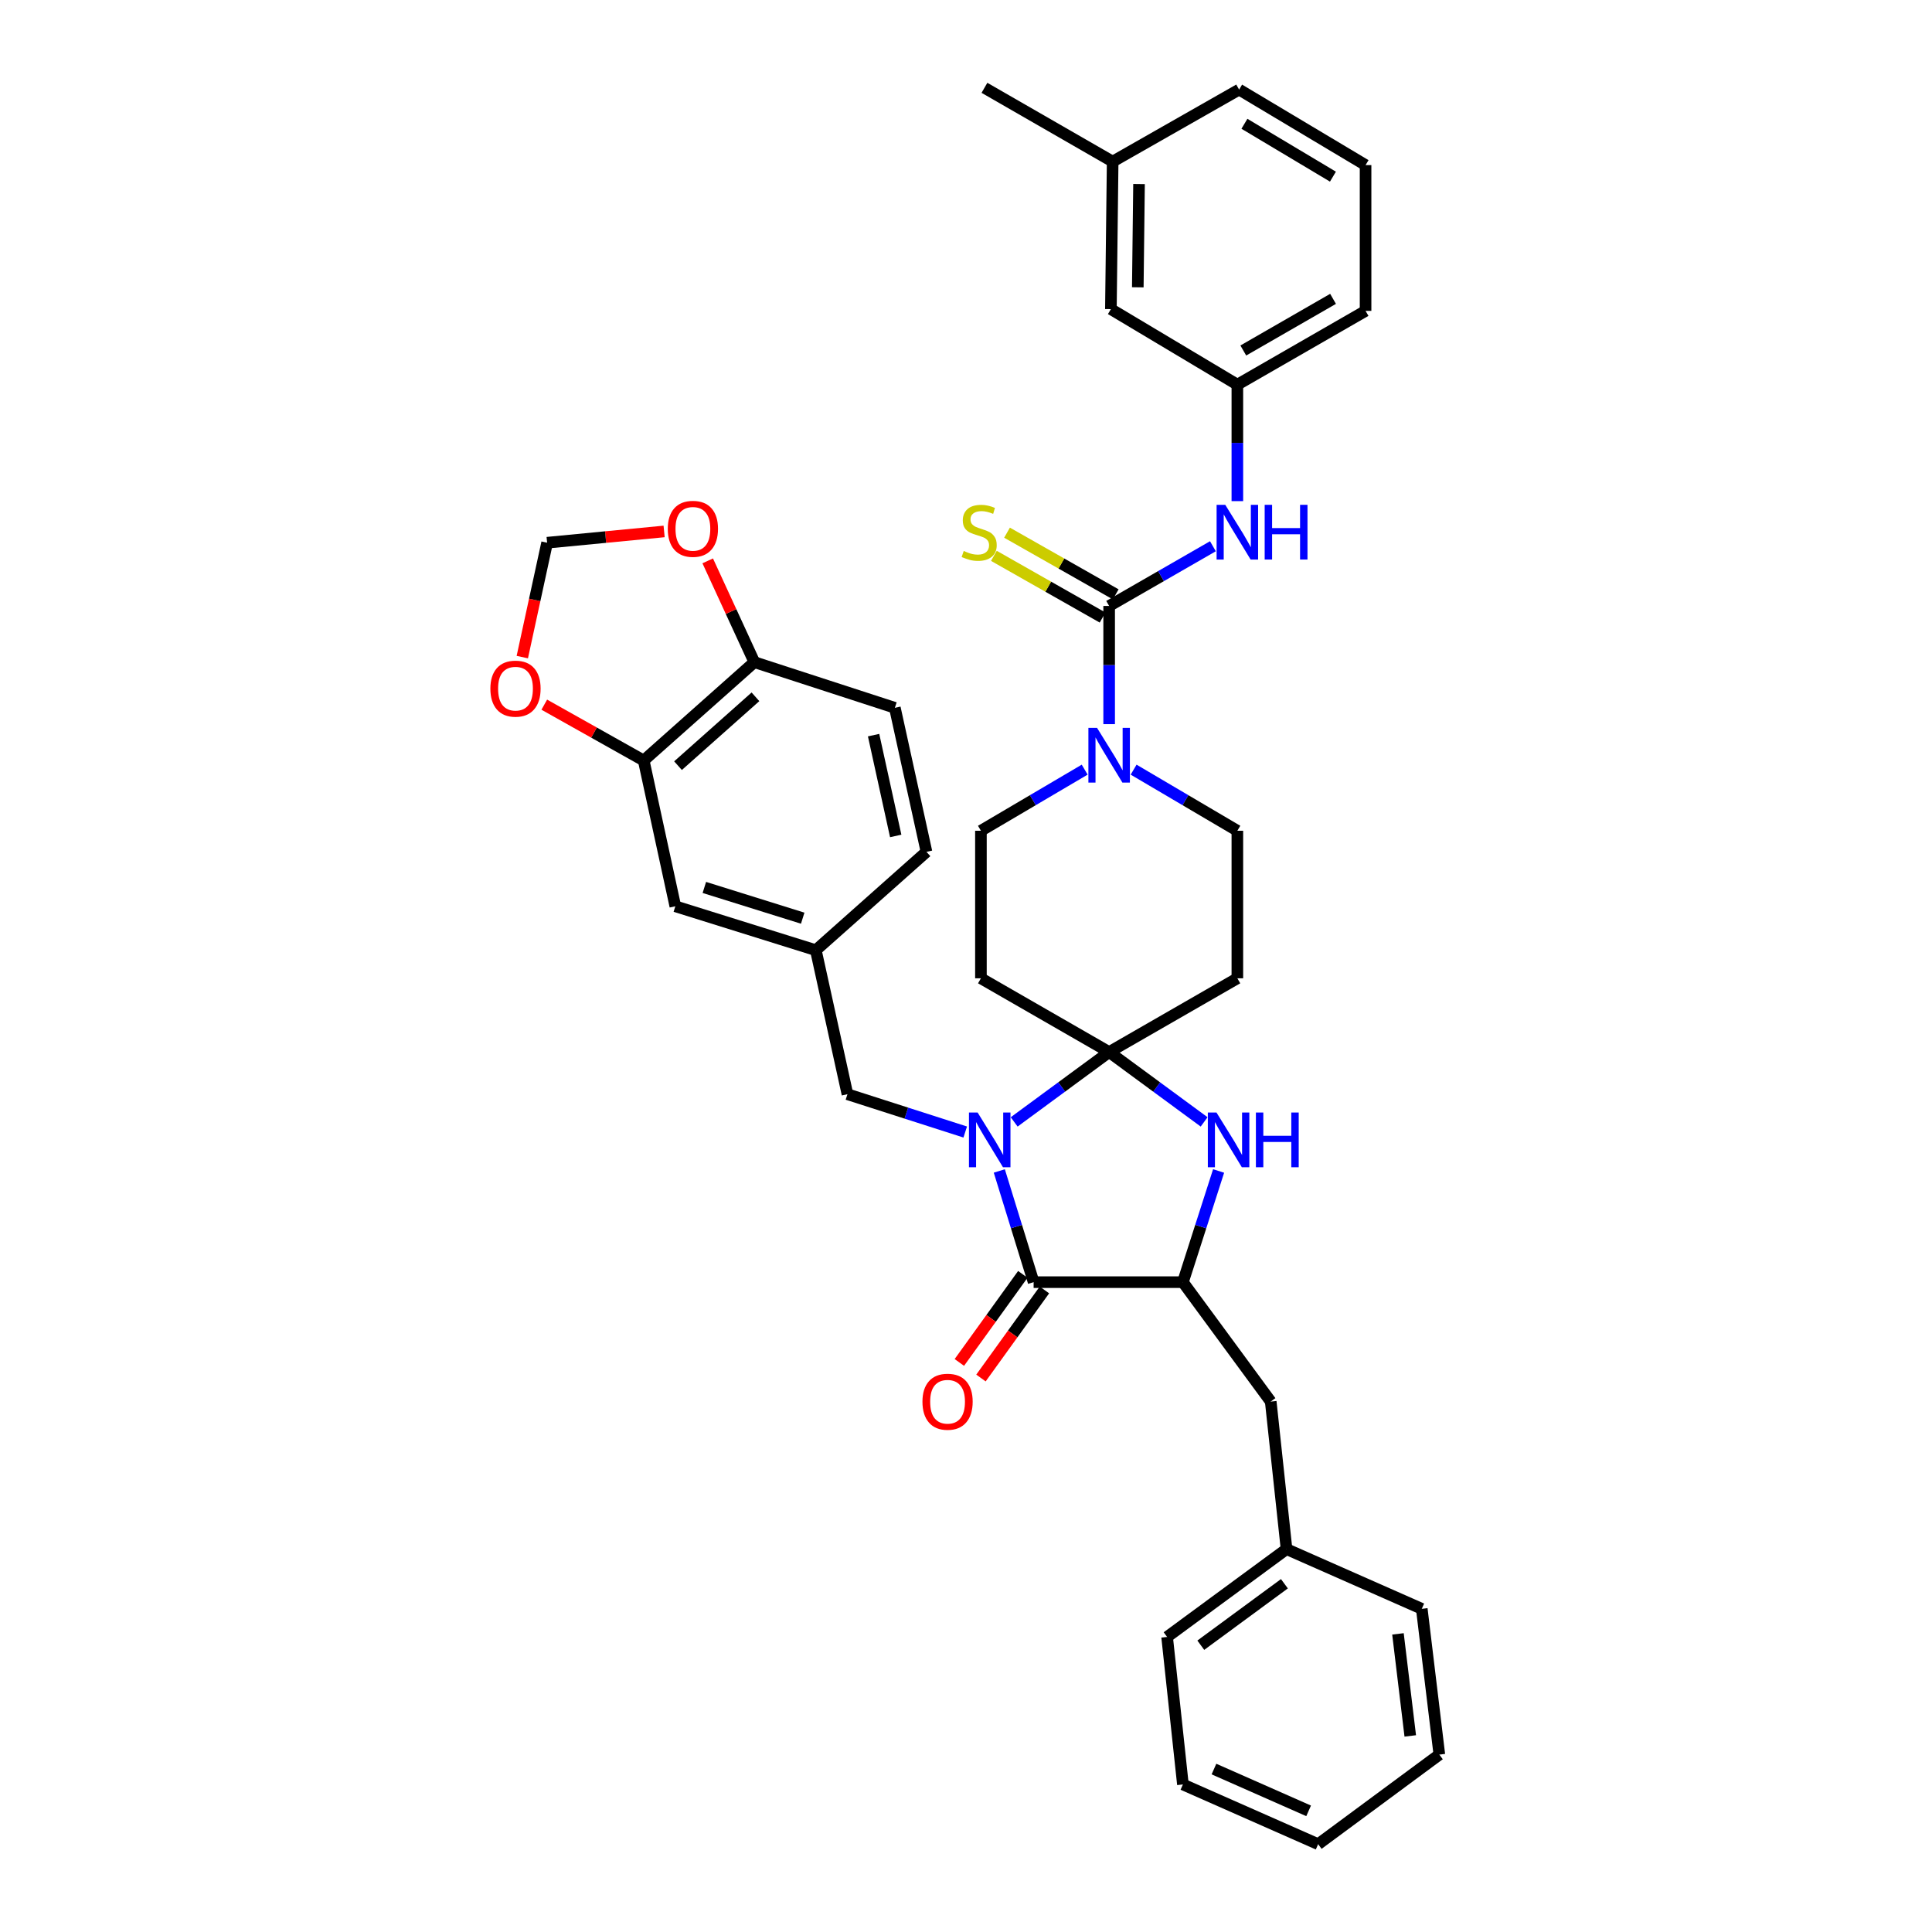 <?xml version='1.0' encoding='iso-8859-1'?>
<svg version='1.1' baseProfile='full'
              xmlns='http://www.w3.org/2000/svg'
                      xmlns:rdkit='http://www.rdkit.org/xml'
                      xmlns:xlink='http://www.w3.org/1999/xlink'
                  xml:space='preserve'
width='1000px' height='1000px' viewBox='0 0 1000 1000'>
<!-- END OF HEADER -->
<rect style='opacity:1.0;fill:#FFFFFF;stroke:none' width='1000' height='1000' x='0' y='0'> </rect>
<path class='bond-0' d='M 706.815,85.457 L 641.366,46.366' style='fill:none;fill-rule:evenodd;stroke:#000000;stroke-width:6px;stroke-linecap:butt;stroke-linejoin:miter;stroke-opacity:1' />
<path class='bond-0' d='M 689.927,91.431 L 644.113,64.067' style='fill:none;fill-rule:evenodd;stroke:#000000;stroke-width:6px;stroke-linecap:butt;stroke-linejoin:miter;stroke-opacity:1' />
<path class='bond-1' d='M 706.815,85.457 L 706.815,160.91' style='fill:none;fill-rule:evenodd;stroke:#000000;stroke-width:6px;stroke-linecap:butt;stroke-linejoin:miter;stroke-opacity:1' />
<path class='bond-2' d='M 561.428,398.37 L 534.576,414.185' style='fill:none;fill-rule:evenodd;stroke:#0000FF;stroke-width:6px;stroke-linecap:butt;stroke-linejoin:miter;stroke-opacity:1' />
<path class='bond-2' d='M 534.576,414.185 L 507.725,430' style='fill:none;fill-rule:evenodd;stroke:#000000;stroke-width:6px;stroke-linecap:butt;stroke-linejoin:miter;stroke-opacity:1' />
<path class='bond-3' d='M 574.093,374.818 L 574.093,344.23' style='fill:none;fill-rule:evenodd;stroke:#0000FF;stroke-width:6px;stroke-linecap:butt;stroke-linejoin:miter;stroke-opacity:1' />
<path class='bond-3' d='M 574.093,344.23 L 574.093,313.641' style='fill:none;fill-rule:evenodd;stroke:#000000;stroke-width:6px;stroke-linecap:butt;stroke-linejoin:miter;stroke-opacity:1' />
<path class='bond-4' d='M 586.759,398.371 L 613.606,414.186' style='fill:none;fill-rule:evenodd;stroke:#0000FF;stroke-width:6px;stroke-linecap:butt;stroke-linejoin:miter;stroke-opacity:1' />
<path class='bond-4' d='M 613.606,414.186 L 640.454,430' style='fill:none;fill-rule:evenodd;stroke:#000000;stroke-width:6px;stroke-linecap:butt;stroke-linejoin:miter;stroke-opacity:1' />
<path class='bond-5' d='M 574.093,313.641 L 600.947,298.188' style='fill:none;fill-rule:evenodd;stroke:#000000;stroke-width:6px;stroke-linecap:butt;stroke-linejoin:miter;stroke-opacity:1' />
<path class='bond-5' d='M 600.947,298.188 L 627.8,282.736' style='fill:none;fill-rule:evenodd;stroke:#0000FF;stroke-width:6px;stroke-linecap:butt;stroke-linejoin:miter;stroke-opacity:1' />
<path class='bond-6' d='M 577.497,307.645 L 549.367,291.678' style='fill:none;fill-rule:evenodd;stroke:#000000;stroke-width:6px;stroke-linecap:butt;stroke-linejoin:miter;stroke-opacity:1' />
<path class='bond-6' d='M 549.367,291.678 L 521.238,275.711' style='fill:none;fill-rule:evenodd;stroke:#CCCC00;stroke-width:6px;stroke-linecap:butt;stroke-linejoin:miter;stroke-opacity:1' />
<path class='bond-6' d='M 570.69,319.636 L 542.561,303.669' style='fill:none;fill-rule:evenodd;stroke:#000000;stroke-width:6px;stroke-linecap:butt;stroke-linejoin:miter;stroke-opacity:1' />
<path class='bond-6' d='M 542.561,303.669 L 514.431,287.702' style='fill:none;fill-rule:evenodd;stroke:#CCCC00;stroke-width:6px;stroke-linecap:butt;stroke-linejoin:miter;stroke-opacity:1' />
<path class='bond-7' d='M 640.454,259.385 L 640.454,229.241' style='fill:none;fill-rule:evenodd;stroke:#0000FF;stroke-width:6px;stroke-linecap:butt;stroke-linejoin:miter;stroke-opacity:1' />
<path class='bond-7' d='M 640.454,229.241 L 640.454,199.097' style='fill:none;fill-rule:evenodd;stroke:#000000;stroke-width:6px;stroke-linecap:butt;stroke-linejoin:miter;stroke-opacity:1' />
<path class='bond-8' d='M 641.366,46.366 L 575.909,83.641' style='fill:none;fill-rule:evenodd;stroke:#000000;stroke-width:6px;stroke-linecap:butt;stroke-linejoin:miter;stroke-opacity:1' />
<path class='bond-9' d='M 575.909,83.641 L 574.997,159.999' style='fill:none;fill-rule:evenodd;stroke:#000000;stroke-width:6px;stroke-linecap:butt;stroke-linejoin:miter;stroke-opacity:1' />
<path class='bond-9' d='M 589.559,95.259 L 588.921,148.71' style='fill:none;fill-rule:evenodd;stroke:#000000;stroke-width:6px;stroke-linecap:butt;stroke-linejoin:miter;stroke-opacity:1' />
<path class='bond-10' d='M 575.909,83.641 L 509.548,45.455' style='fill:none;fill-rule:evenodd;stroke:#000000;stroke-width:6px;stroke-linecap:butt;stroke-linejoin:miter;stroke-opacity:1' />
<path class='bond-11' d='M 535.003,663.639 L 612.272,663.639' style='fill:none;fill-rule:evenodd;stroke:#000000;stroke-width:6px;stroke-linecap:butt;stroke-linejoin:miter;stroke-opacity:1' />
<path class='bond-12' d='M 535.003,663.639 L 526.121,634.863' style='fill:none;fill-rule:evenodd;stroke:#000000;stroke-width:6px;stroke-linecap:butt;stroke-linejoin:miter;stroke-opacity:1' />
<path class='bond-12' d='M 526.121,634.863 L 517.24,606.087' style='fill:none;fill-rule:evenodd;stroke:#0000FF;stroke-width:6px;stroke-linecap:butt;stroke-linejoin:miter;stroke-opacity:1' />
<path class='bond-13' d='M 529.41,659.608 L 512.984,682.401' style='fill:none;fill-rule:evenodd;stroke:#000000;stroke-width:6px;stroke-linecap:butt;stroke-linejoin:miter;stroke-opacity:1' />
<path class='bond-13' d='M 512.984,682.401 L 496.558,705.194' style='fill:none;fill-rule:evenodd;stroke:#FF0000;stroke-width:6px;stroke-linecap:butt;stroke-linejoin:miter;stroke-opacity:1' />
<path class='bond-13' d='M 540.596,667.67 L 524.17,690.463' style='fill:none;fill-rule:evenodd;stroke:#000000;stroke-width:6px;stroke-linecap:butt;stroke-linejoin:miter;stroke-opacity:1' />
<path class='bond-13' d='M 524.17,690.463 L 507.744,713.256' style='fill:none;fill-rule:evenodd;stroke:#FF0000;stroke-width:6px;stroke-linecap:butt;stroke-linejoin:miter;stroke-opacity:1' />
<path class='bond-14' d='M 612.272,663.639 L 621.509,634.866' style='fill:none;fill-rule:evenodd;stroke:#000000;stroke-width:6px;stroke-linecap:butt;stroke-linejoin:miter;stroke-opacity:1' />
<path class='bond-14' d='M 621.509,634.866 L 630.745,606.094' style='fill:none;fill-rule:evenodd;stroke:#0000FF;stroke-width:6px;stroke-linecap:butt;stroke-linejoin:miter;stroke-opacity:1' />
<path class='bond-15' d='M 612.272,663.639 L 657.728,725.45' style='fill:none;fill-rule:evenodd;stroke:#000000;stroke-width:6px;stroke-linecap:butt;stroke-linejoin:miter;stroke-opacity:1' />
<path class='bond-16' d='M 623.253,580.693 L 598.673,562.619' style='fill:none;fill-rule:evenodd;stroke:#0000FF;stroke-width:6px;stroke-linecap:butt;stroke-linejoin:miter;stroke-opacity:1' />
<path class='bond-16' d='M 598.673,562.619 L 574.093,544.545' style='fill:none;fill-rule:evenodd;stroke:#000000;stroke-width:6px;stroke-linecap:butt;stroke-linejoin:miter;stroke-opacity:1' />
<path class='bond-17' d='M 574.093,544.545 L 549.513,562.619' style='fill:none;fill-rule:evenodd;stroke:#000000;stroke-width:6px;stroke-linecap:butt;stroke-linejoin:miter;stroke-opacity:1' />
<path class='bond-17' d='M 549.513,562.619 L 524.933,580.693' style='fill:none;fill-rule:evenodd;stroke:#0000FF;stroke-width:6px;stroke-linecap:butt;stroke-linejoin:miter;stroke-opacity:1' />
<path class='bond-18' d='M 574.093,544.545 L 507.725,506.366' style='fill:none;fill-rule:evenodd;stroke:#000000;stroke-width:6px;stroke-linecap:butt;stroke-linejoin:miter;stroke-opacity:1' />
<path class='bond-19' d='M 574.093,544.545 L 640.454,506.366' style='fill:none;fill-rule:evenodd;stroke:#000000;stroke-width:6px;stroke-linecap:butt;stroke-linejoin:miter;stroke-opacity:1' />
<path class='bond-20' d='M 499.601,585.932 L 469.119,576.147' style='fill:none;fill-rule:evenodd;stroke:#0000FF;stroke-width:6px;stroke-linecap:butt;stroke-linejoin:miter;stroke-opacity:1' />
<path class='bond-20' d='M 469.119,576.147 L 438.637,566.361' style='fill:none;fill-rule:evenodd;stroke:#000000;stroke-width:6px;stroke-linecap:butt;stroke-linejoin:miter;stroke-opacity:1' />
<path class='bond-21' d='M 507.725,430 L 507.725,506.366' style='fill:none;fill-rule:evenodd;stroke:#000000;stroke-width:6px;stroke-linecap:butt;stroke-linejoin:miter;stroke-opacity:1' />
<path class='bond-22' d='M 640.454,506.366 L 640.454,430' style='fill:none;fill-rule:evenodd;stroke:#000000;stroke-width:6px;stroke-linecap:butt;stroke-linejoin:miter;stroke-opacity:1' />
<path class='bond-23' d='M 333.185,393.637 L 390.453,342.727' style='fill:none;fill-rule:evenodd;stroke:#000000;stroke-width:6px;stroke-linecap:butt;stroke-linejoin:miter;stroke-opacity:1' />
<path class='bond-23' d='M 350.937,396.306 L 391.024,360.669' style='fill:none;fill-rule:evenodd;stroke:#000000;stroke-width:6px;stroke-linecap:butt;stroke-linejoin:miter;stroke-opacity:1' />
<path class='bond-24' d='M 333.185,393.637 L 307.452,379.185' style='fill:none;fill-rule:evenodd;stroke:#000000;stroke-width:6px;stroke-linecap:butt;stroke-linejoin:miter;stroke-opacity:1' />
<path class='bond-24' d='M 307.452,379.185 L 281.72,364.732' style='fill:none;fill-rule:evenodd;stroke:#FF0000;stroke-width:6px;stroke-linecap:butt;stroke-linejoin:miter;stroke-opacity:1' />
<path class='bond-25' d='M 333.185,393.637 L 349.548,469.091' style='fill:none;fill-rule:evenodd;stroke:#000000;stroke-width:6px;stroke-linecap:butt;stroke-linejoin:miter;stroke-opacity:1' />
<path class='bond-26' d='M 390.453,342.727 L 378.383,316.514' style='fill:none;fill-rule:evenodd;stroke:#000000;stroke-width:6px;stroke-linecap:butt;stroke-linejoin:miter;stroke-opacity:1' />
<path class='bond-26' d='M 378.383,316.514 L 366.312,290.3' style='fill:none;fill-rule:evenodd;stroke:#FF0000;stroke-width:6px;stroke-linecap:butt;stroke-linejoin:miter;stroke-opacity:1' />
<path class='bond-27' d='M 390.453,342.727 L 463.18,366.366' style='fill:none;fill-rule:evenodd;stroke:#000000;stroke-width:6px;stroke-linecap:butt;stroke-linejoin:miter;stroke-opacity:1' />
<path class='bond-28' d='M 657.728,725.45 L 665.909,801.815' style='fill:none;fill-rule:evenodd;stroke:#000000;stroke-width:6px;stroke-linecap:butt;stroke-linejoin:miter;stroke-opacity:1' />
<path class='bond-29' d='M 665.909,801.815 L 604.091,847.271' style='fill:none;fill-rule:evenodd;stroke:#000000;stroke-width:6px;stroke-linecap:butt;stroke-linejoin:miter;stroke-opacity:1' />
<path class='bond-29' d='M 664.805,819.742 L 621.532,851.561' style='fill:none;fill-rule:evenodd;stroke:#000000;stroke-width:6px;stroke-linecap:butt;stroke-linejoin:miter;stroke-opacity:1' />
<path class='bond-30' d='M 665.909,801.815 L 735.909,832.724' style='fill:none;fill-rule:evenodd;stroke:#000000;stroke-width:6px;stroke-linecap:butt;stroke-linejoin:miter;stroke-opacity:1' />
<path class='bond-31' d='M 604.091,847.271 L 612.272,923.636' style='fill:none;fill-rule:evenodd;stroke:#000000;stroke-width:6px;stroke-linecap:butt;stroke-linejoin:miter;stroke-opacity:1' />
<path class='bond-32' d='M 612.272,923.636 L 682.272,954.545' style='fill:none;fill-rule:evenodd;stroke:#000000;stroke-width:6px;stroke-linecap:butt;stroke-linejoin:miter;stroke-opacity:1' />
<path class='bond-32' d='M 628.342,915.659 L 677.341,937.296' style='fill:none;fill-rule:evenodd;stroke:#000000;stroke-width:6px;stroke-linecap:butt;stroke-linejoin:miter;stroke-opacity:1' />
<path class='bond-33' d='M 682.272,954.545 L 745.002,908.178' style='fill:none;fill-rule:evenodd;stroke:#000000;stroke-width:6px;stroke-linecap:butt;stroke-linejoin:miter;stroke-opacity:1' />
<path class='bond-34' d='M 745.002,908.178 L 735.909,832.724' style='fill:none;fill-rule:evenodd;stroke:#000000;stroke-width:6px;stroke-linecap:butt;stroke-linejoin:miter;stroke-opacity:1' />
<path class='bond-34' d='M 729.948,898.509 L 723.583,845.692' style='fill:none;fill-rule:evenodd;stroke:#000000;stroke-width:6px;stroke-linecap:butt;stroke-linejoin:miter;stroke-opacity:1' />
<path class='bond-35' d='M 270.342,340.112 L 276.764,310.51' style='fill:none;fill-rule:evenodd;stroke:#FF0000;stroke-width:6px;stroke-linecap:butt;stroke-linejoin:miter;stroke-opacity:1' />
<path class='bond-35' d='M 276.764,310.51 L 283.187,280.908' style='fill:none;fill-rule:evenodd;stroke:#000000;stroke-width:6px;stroke-linecap:butt;stroke-linejoin:miter;stroke-opacity:1' />
<path class='bond-36' d='M 343.745,275.074 L 313.466,277.991' style='fill:none;fill-rule:evenodd;stroke:#FF0000;stroke-width:6px;stroke-linecap:butt;stroke-linejoin:miter;stroke-opacity:1' />
<path class='bond-36' d='M 313.466,277.991 L 283.187,280.908' style='fill:none;fill-rule:evenodd;stroke:#000000;stroke-width:6px;stroke-linecap:butt;stroke-linejoin:miter;stroke-opacity:1' />
<path class='bond-37' d='M 349.548,469.091 L 422.274,491.819' style='fill:none;fill-rule:evenodd;stroke:#000000;stroke-width:6px;stroke-linecap:butt;stroke-linejoin:miter;stroke-opacity:1' />
<path class='bond-37' d='M 364.569,459.339 L 415.478,475.249' style='fill:none;fill-rule:evenodd;stroke:#000000;stroke-width:6px;stroke-linecap:butt;stroke-linejoin:miter;stroke-opacity:1' />
<path class='bond-38' d='M 463.18,366.366 L 479.542,440.909' style='fill:none;fill-rule:evenodd;stroke:#000000;stroke-width:6px;stroke-linecap:butt;stroke-linejoin:miter;stroke-opacity:1' />
<path class='bond-38' d='M 452.167,380.504 L 463.62,432.684' style='fill:none;fill-rule:evenodd;stroke:#000000;stroke-width:6px;stroke-linecap:butt;stroke-linejoin:miter;stroke-opacity:1' />
<path class='bond-39' d='M 422.274,491.819 L 479.542,440.909' style='fill:none;fill-rule:evenodd;stroke:#000000;stroke-width:6px;stroke-linecap:butt;stroke-linejoin:miter;stroke-opacity:1' />
<path class='bond-40' d='M 422.274,491.819 L 438.637,566.361' style='fill:none;fill-rule:evenodd;stroke:#000000;stroke-width:6px;stroke-linecap:butt;stroke-linejoin:miter;stroke-opacity:1' />
<path class='bond-41' d='M 574.997,159.999 L 640.454,199.097' style='fill:none;fill-rule:evenodd;stroke:#000000;stroke-width:6px;stroke-linecap:butt;stroke-linejoin:miter;stroke-opacity:1' />
<path class='bond-42' d='M 640.454,199.097 L 706.815,160.91' style='fill:none;fill-rule:evenodd;stroke:#000000;stroke-width:6px;stroke-linecap:butt;stroke-linejoin:miter;stroke-opacity:1' />
<path class='bond-42' d='M 643.531,181.418 L 689.984,154.687' style='fill:none;fill-rule:evenodd;stroke:#000000;stroke-width:6px;stroke-linecap:butt;stroke-linejoin:miter;stroke-opacity:1' />
<path  class='atom-1' d='M 567.833 376.75
L 577.113 391.75
Q 578.033 393.23, 579.513 395.91
Q 580.993 398.59, 581.073 398.75
L 581.073 376.75
L 584.833 376.75
L 584.833 405.07
L 580.953 405.07
L 570.993 388.67
Q 569.833 386.75, 568.593 384.55
Q 567.393 382.35, 567.033 381.67
L 567.033 405.07
L 563.353 405.07
L 563.353 376.75
L 567.833 376.75
' fill='#0000FF'/>
<path  class='atom-3' d='M 634.194 261.294
L 643.474 276.294
Q 644.394 277.774, 645.874 280.454
Q 647.354 283.134, 647.434 283.294
L 647.434 261.294
L 651.194 261.294
L 651.194 289.614
L 647.314 289.614
L 637.354 273.214
Q 636.194 271.294, 634.954 269.094
Q 633.754 266.894, 633.394 266.214
L 633.394 289.614
L 629.714 289.614
L 629.714 261.294
L 634.194 261.294
' fill='#0000FF'/>
<path  class='atom-3' d='M 654.594 261.294
L 658.434 261.294
L 658.434 273.334
L 672.914 273.334
L 672.914 261.294
L 676.754 261.294
L 676.754 289.614
L 672.914 289.614
L 672.914 276.534
L 658.434 276.534
L 658.434 289.614
L 654.594 289.614
L 654.594 261.294
' fill='#0000FF'/>
<path  class='atom-4' d='M 498.821 285.174
Q 499.141 285.294, 500.461 285.854
Q 501.781 286.414, 503.221 286.774
Q 504.701 287.094, 506.141 287.094
Q 508.821 287.094, 510.381 285.814
Q 511.941 284.494, 511.941 282.214
Q 511.941 280.654, 511.141 279.694
Q 510.381 278.734, 509.181 278.214
Q 507.981 277.694, 505.981 277.094
Q 503.461 276.334, 501.941 275.614
Q 500.461 274.894, 499.381 273.374
Q 498.341 271.854, 498.341 269.294
Q 498.341 265.734, 500.741 263.534
Q 503.181 261.334, 507.981 261.334
Q 511.261 261.334, 514.981 262.894
L 514.061 265.974
Q 510.661 264.574, 508.101 264.574
Q 505.341 264.574, 503.821 265.734
Q 502.301 266.854, 502.341 268.814
Q 502.341 270.334, 503.101 271.254
Q 503.901 272.174, 505.021 272.694
Q 506.181 273.214, 508.101 273.814
Q 510.661 274.614, 512.181 275.414
Q 513.701 276.214, 514.781 277.854
Q 515.901 279.454, 515.901 282.214
Q 515.901 286.134, 513.261 288.254
Q 510.661 290.334, 506.301 290.334
Q 503.781 290.334, 501.861 289.774
Q 499.981 289.254, 497.741 288.334
L 498.821 285.174
' fill='#CCCC00'/>
<path  class='atom-9' d='M 629.652 575.841
L 638.932 590.841
Q 639.852 592.321, 641.332 595.001
Q 642.812 597.681, 642.892 597.841
L 642.892 575.841
L 646.652 575.841
L 646.652 604.161
L 642.772 604.161
L 632.812 587.761
Q 631.652 585.841, 630.412 583.641
Q 629.212 581.441, 628.852 580.761
L 628.852 604.161
L 625.172 604.161
L 625.172 575.841
L 629.652 575.841
' fill='#0000FF'/>
<path  class='atom-9' d='M 650.052 575.841
L 653.892 575.841
L 653.892 587.881
L 668.372 587.881
L 668.372 575.841
L 672.212 575.841
L 672.212 604.161
L 668.372 604.161
L 668.372 591.081
L 653.892 591.081
L 653.892 604.161
L 650.052 604.161
L 650.052 575.841
' fill='#0000FF'/>
<path  class='atom-11' d='M 506.015 575.841
L 515.295 590.841
Q 516.215 592.321, 517.695 595.001
Q 519.175 597.681, 519.255 597.841
L 519.255 575.841
L 523.015 575.841
L 523.015 604.161
L 519.135 604.161
L 509.175 587.761
Q 508.015 585.841, 506.775 583.641
Q 505.575 581.441, 505.215 580.761
L 505.215 604.161
L 501.535 604.161
L 501.535 575.841
L 506.015 575.841
' fill='#0000FF'/>
<path  class='atom-16' d='M 477.458 725.53
Q 477.458 718.73, 480.818 714.93
Q 484.178 711.13, 490.458 711.13
Q 496.738 711.13, 500.098 714.93
Q 503.458 718.73, 503.458 725.53
Q 503.458 732.41, 500.058 736.33
Q 496.658 740.21, 490.458 740.21
Q 484.218 740.21, 480.818 736.33
Q 477.458 732.45, 477.458 725.53
M 490.458 737.01
Q 494.778 737.01, 497.098 734.13
Q 499.458 731.21, 499.458 725.53
Q 499.458 719.97, 497.098 717.17
Q 494.778 714.33, 490.458 714.33
Q 486.138 714.33, 483.778 717.13
Q 481.458 719.93, 481.458 725.53
Q 481.458 731.25, 483.778 734.13
Q 486.138 737.01, 490.458 737.01
' fill='#FF0000'/>
<path  class='atom-26' d='M 253.817 356.442
Q 253.817 349.642, 257.177 345.842
Q 260.537 342.042, 266.817 342.042
Q 273.097 342.042, 276.457 345.842
Q 279.817 349.642, 279.817 356.442
Q 279.817 363.322, 276.417 367.242
Q 273.017 371.122, 266.817 371.122
Q 260.577 371.122, 257.177 367.242
Q 253.817 363.362, 253.817 356.442
M 266.817 367.922
Q 271.137 367.922, 273.457 365.042
Q 275.817 362.122, 275.817 356.442
Q 275.817 350.882, 273.457 348.082
Q 271.137 345.242, 266.817 345.242
Q 262.497 345.242, 260.137 348.042
Q 257.817 350.842, 257.817 356.442
Q 257.817 362.162, 260.137 365.042
Q 262.497 367.922, 266.817 367.922
' fill='#FF0000'/>
<path  class='atom-27' d='M 345.64 273.719
Q 345.64 266.919, 349 263.119
Q 352.36 259.319, 358.64 259.319
Q 364.92 259.319, 368.28 263.119
Q 371.64 266.919, 371.64 273.719
Q 371.64 280.599, 368.24 284.519
Q 364.84 288.399, 358.64 288.399
Q 352.4 288.399, 349 284.519
Q 345.64 280.639, 345.64 273.719
M 358.64 285.199
Q 362.96 285.199, 365.28 282.319
Q 367.64 279.399, 367.64 273.719
Q 367.64 268.159, 365.28 265.359
Q 362.96 262.519, 358.64 262.519
Q 354.32 262.519, 351.96 265.319
Q 349.64 268.119, 349.64 273.719
Q 349.64 279.439, 351.96 282.319
Q 354.32 285.199, 358.64 285.199
' fill='#FF0000'/>
</svg>
